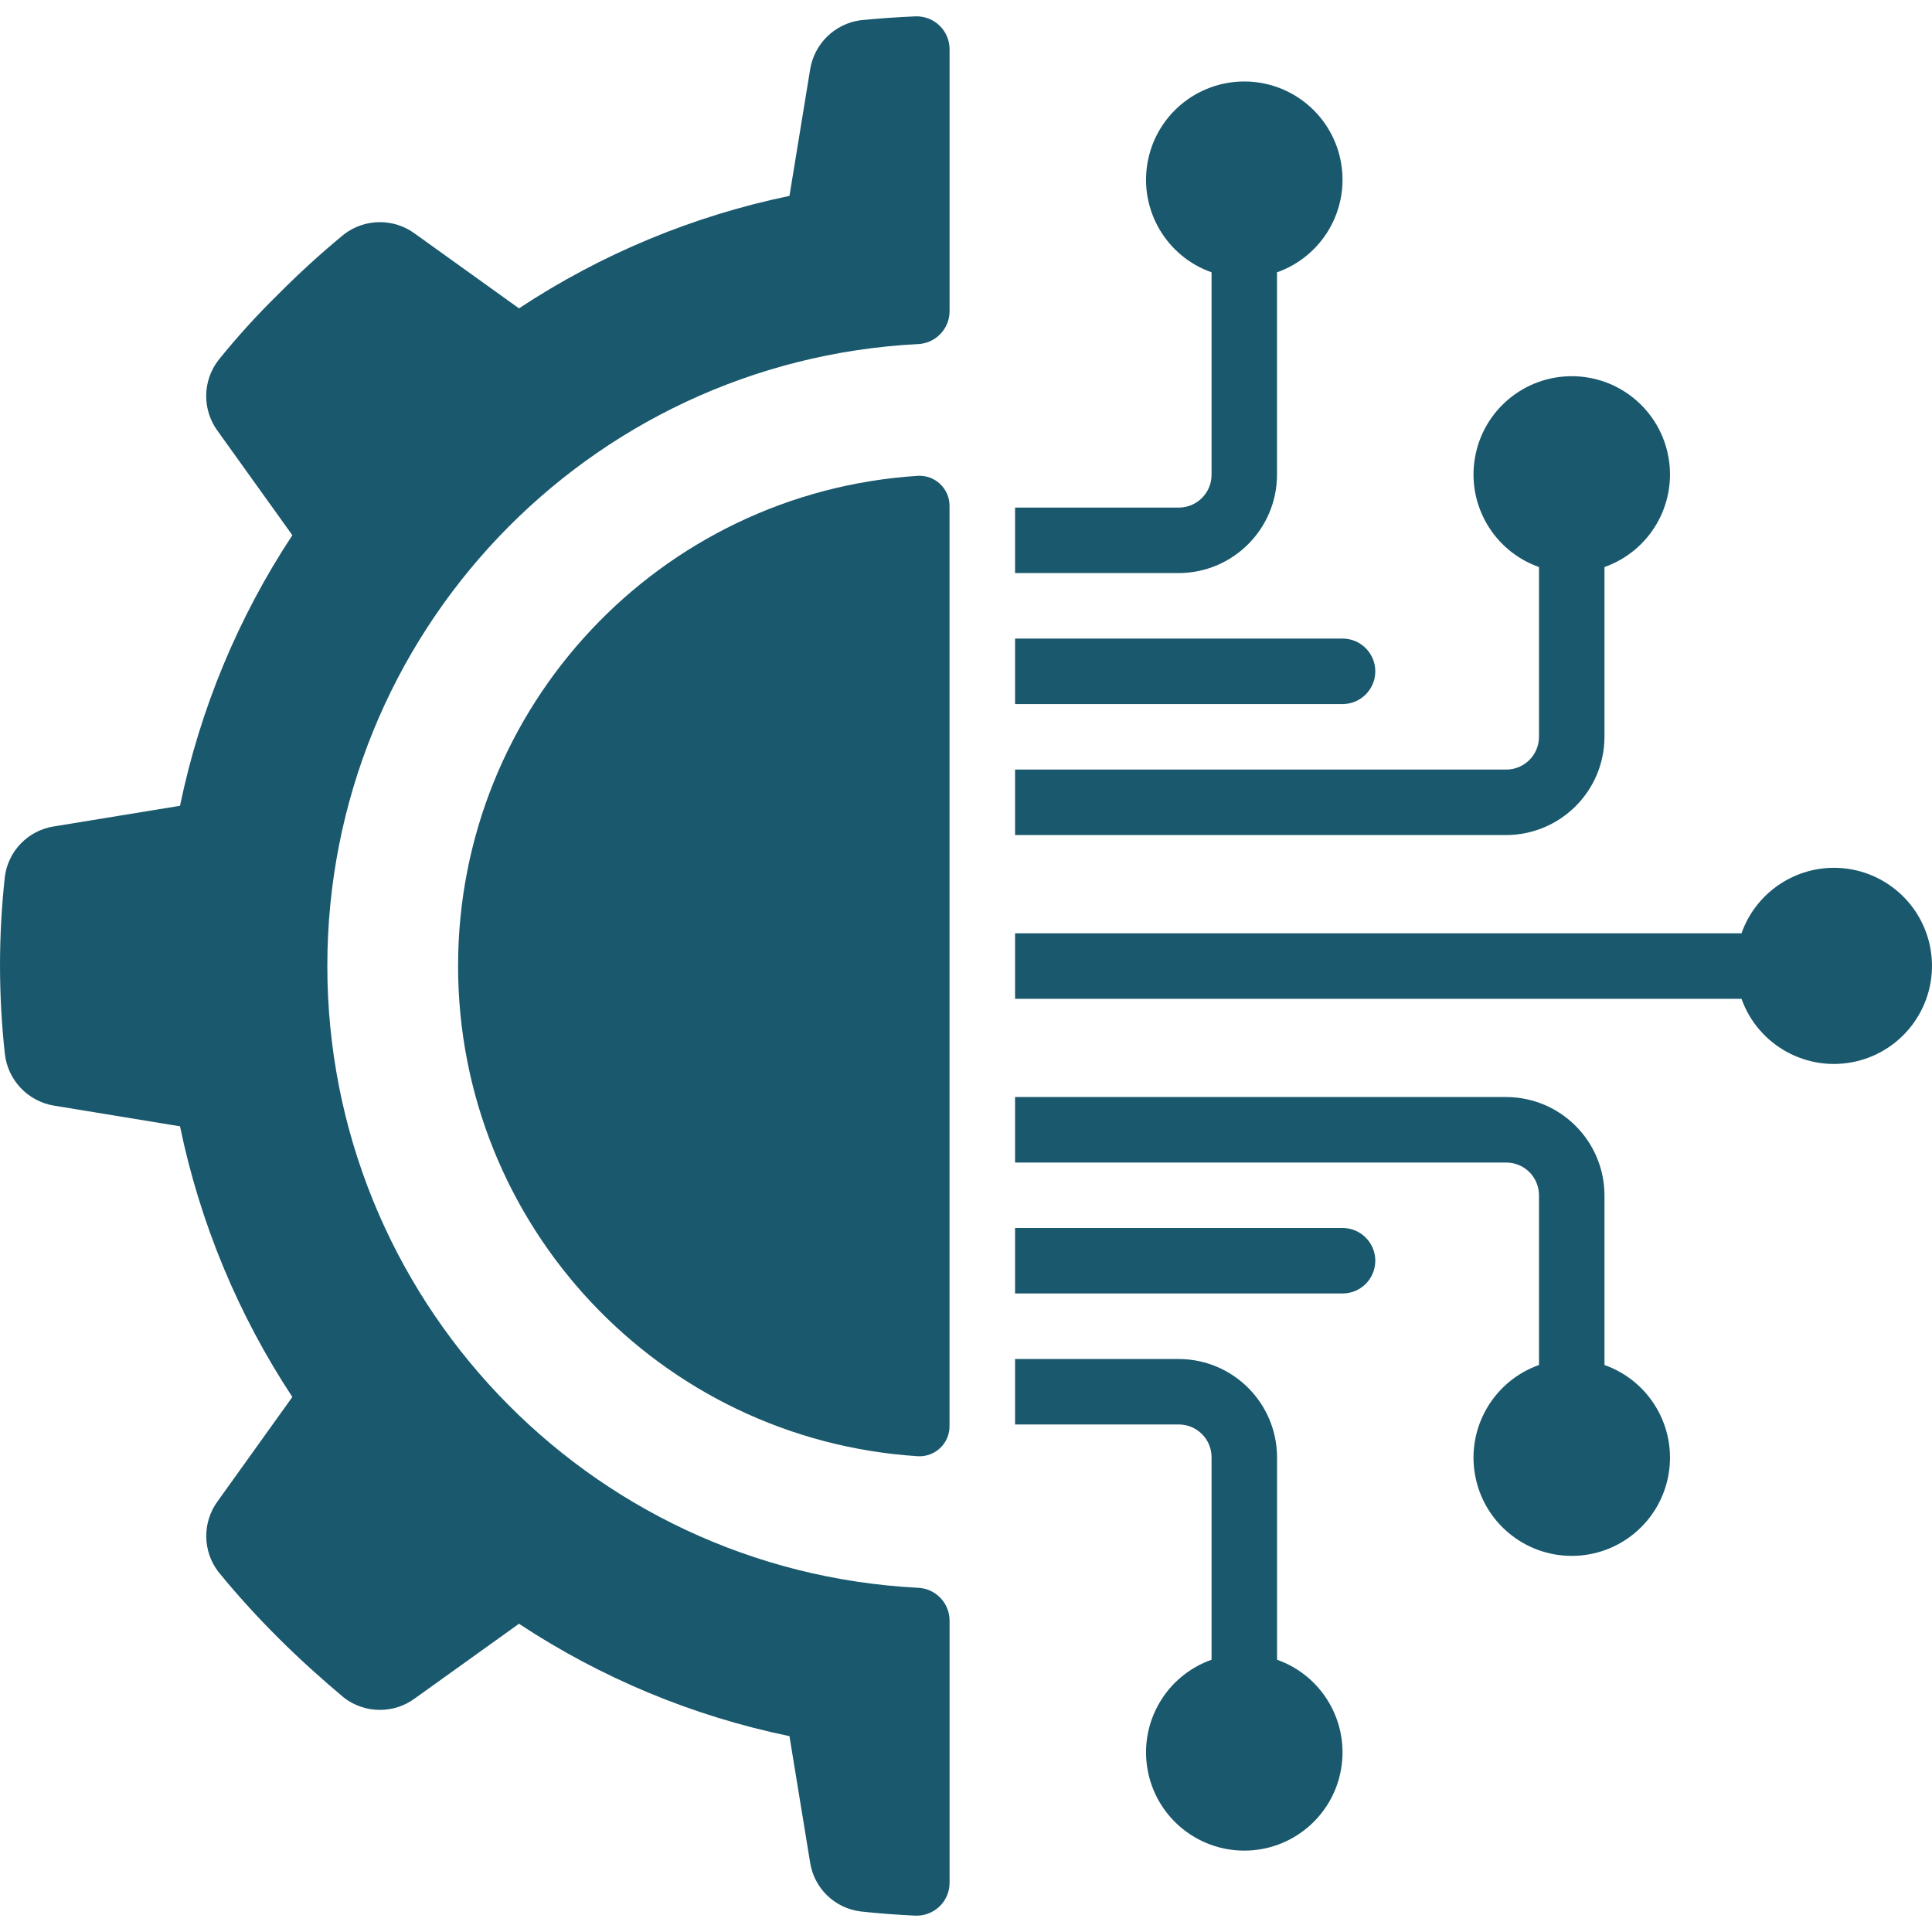 <?xml version="1.0" encoding="UTF-8"?>
<svg xmlns="http://www.w3.org/2000/svg" width="40" height="40" viewBox="0 0 40 40" fill="none">
  <g clip-path="url(#clip0_251_21816)">
    <path d="M1.117 22.891L3.727 23.319C4.14 25.317 4.929 27.219 6.053 28.923L4.507 31.08C4.186 31.517 4.192 32.113 4.521 32.543C4.91 33.02 5.325 33.476 5.761 33.91C6.202 34.351 6.656 34.758 7.124 35.151C7.555 35.48 8.152 35.486 8.589 35.164L10.745 33.618C12.447 34.743 14.347 35.532 16.345 35.945L16.772 38.557C16.853 39.092 17.28 39.507 17.816 39.574C18.188 39.616 18.562 39.642 18.944 39.661C19.13 39.67 19.311 39.603 19.447 39.475C19.582 39.348 19.659 39.17 19.66 38.984V33.551C19.658 33.185 19.367 32.885 19.001 32.873C12.15 32.518 6.777 26.859 6.777 19.998C6.777 13.138 12.15 7.479 19.001 7.124C19.367 7.111 19.658 6.812 19.66 6.446V1.017C19.659 0.831 19.583 0.654 19.448 0.526C19.313 0.398 19.132 0.33 18.946 0.339C18.565 0.355 18.189 0.382 17.816 0.419C17.28 0.492 16.855 0.909 16.772 1.444L16.345 4.056C14.347 4.47 12.447 5.26 10.745 6.384L8.589 4.837C8.152 4.515 7.555 4.521 7.124 4.85C6.649 5.241 6.194 5.655 5.761 6.092C5.321 6.522 4.907 6.979 4.521 7.458C4.19 7.889 4.185 8.487 4.507 8.924L6.053 11.081C4.929 12.784 4.14 14.685 3.727 16.683L1.117 17.11C0.583 17.192 0.167 17.619 0.1 18.155C-0.033 19.372 -0.033 20.6 0.1 21.816C0.16 22.362 0.576 22.801 1.117 22.891Z" fill="#19586D"></path>
    <path d="M19.011 9.851C13.655 10.191 9.484 14.634 9.484 20.001C9.484 25.368 13.655 29.811 19.011 30.15C19.182 30.157 19.348 30.094 19.47 29.975C19.593 29.857 19.661 29.693 19.659 29.522V10.479C19.661 10.308 19.593 10.145 19.47 10.026C19.348 9.907 19.182 9.844 19.011 9.851Z" fill="#19586D"></path>
    <path d="M24.405 10.509H21.016V11.865H24.405C25.527 11.861 26.436 10.953 26.439 9.831V5.638C27.373 5.308 27.934 4.353 27.766 3.377C27.599 2.4 26.752 1.687 25.762 1.687C24.771 1.687 23.924 2.4 23.757 3.377C23.589 4.353 24.149 5.308 25.084 5.638V9.831C25.084 10.205 24.78 10.509 24.405 10.509Z" fill="#19586D"></path>
    <path d="M21.016 14.577H27.796C28.17 14.577 28.474 14.273 28.474 13.899C28.474 13.524 28.17 13.221 27.796 13.221H21.016V14.577Z" fill="#19586D"></path>
    <path d="M21.016 29.492H24.405C24.78 29.492 25.084 29.796 25.084 30.17V34.363C24.15 34.693 23.589 35.648 23.757 36.625C23.924 37.601 24.771 38.315 25.762 38.315C26.752 38.315 27.599 37.601 27.766 36.625C27.934 35.648 27.373 34.693 26.44 34.363V30.17C26.436 29.049 25.528 28.14 24.406 28.137H21.016V29.492H21.016Z" fill="#19586D"></path>
    <path d="M31.185 22.713H21.016V24.069H31.185C31.56 24.069 31.863 24.372 31.863 24.747V28.261C30.93 28.591 30.369 29.547 30.537 30.523C30.704 31.499 31.551 32.213 32.541 32.213C33.532 32.213 34.379 31.499 34.546 30.523C34.714 29.547 34.153 28.591 33.219 28.261V24.747C33.216 23.625 32.307 22.716 31.185 22.713Z" fill="#19586D"></path>
    <path d="M37.965 17.967C37.106 17.97 36.342 18.513 36.056 19.323H21.016V20.679H36.056C36.403 21.651 37.424 22.209 38.429 21.975C39.435 21.741 40.105 20.789 39.986 19.764C39.867 18.738 38.998 17.965 37.965 17.967Z" fill="#19586D"></path>
    <path d="M28.474 26.102C28.474 25.728 28.17 25.424 27.796 25.424H21.016V26.78H27.796C28.17 26.78 28.474 26.477 28.474 26.102Z" fill="#19586D"></path>
    <path d="M33.219 15.255V11.74C34.153 11.41 34.714 10.455 34.546 9.479C34.379 8.502 33.532 7.789 32.541 7.789C31.551 7.789 30.704 8.502 30.537 9.479C30.369 10.455 30.93 11.41 31.863 11.74V15.255C31.863 15.629 31.56 15.933 31.185 15.933H21.016V17.289H31.185C32.307 17.285 33.216 16.377 33.219 15.255Z" fill="#19586D"></path>
  </g>
  <defs>
    <clipPath id="clip0_251_21816">
      <rect width="40" height="40" fill="white"></rect>
    </clipPath>
  </defs>
</svg>
